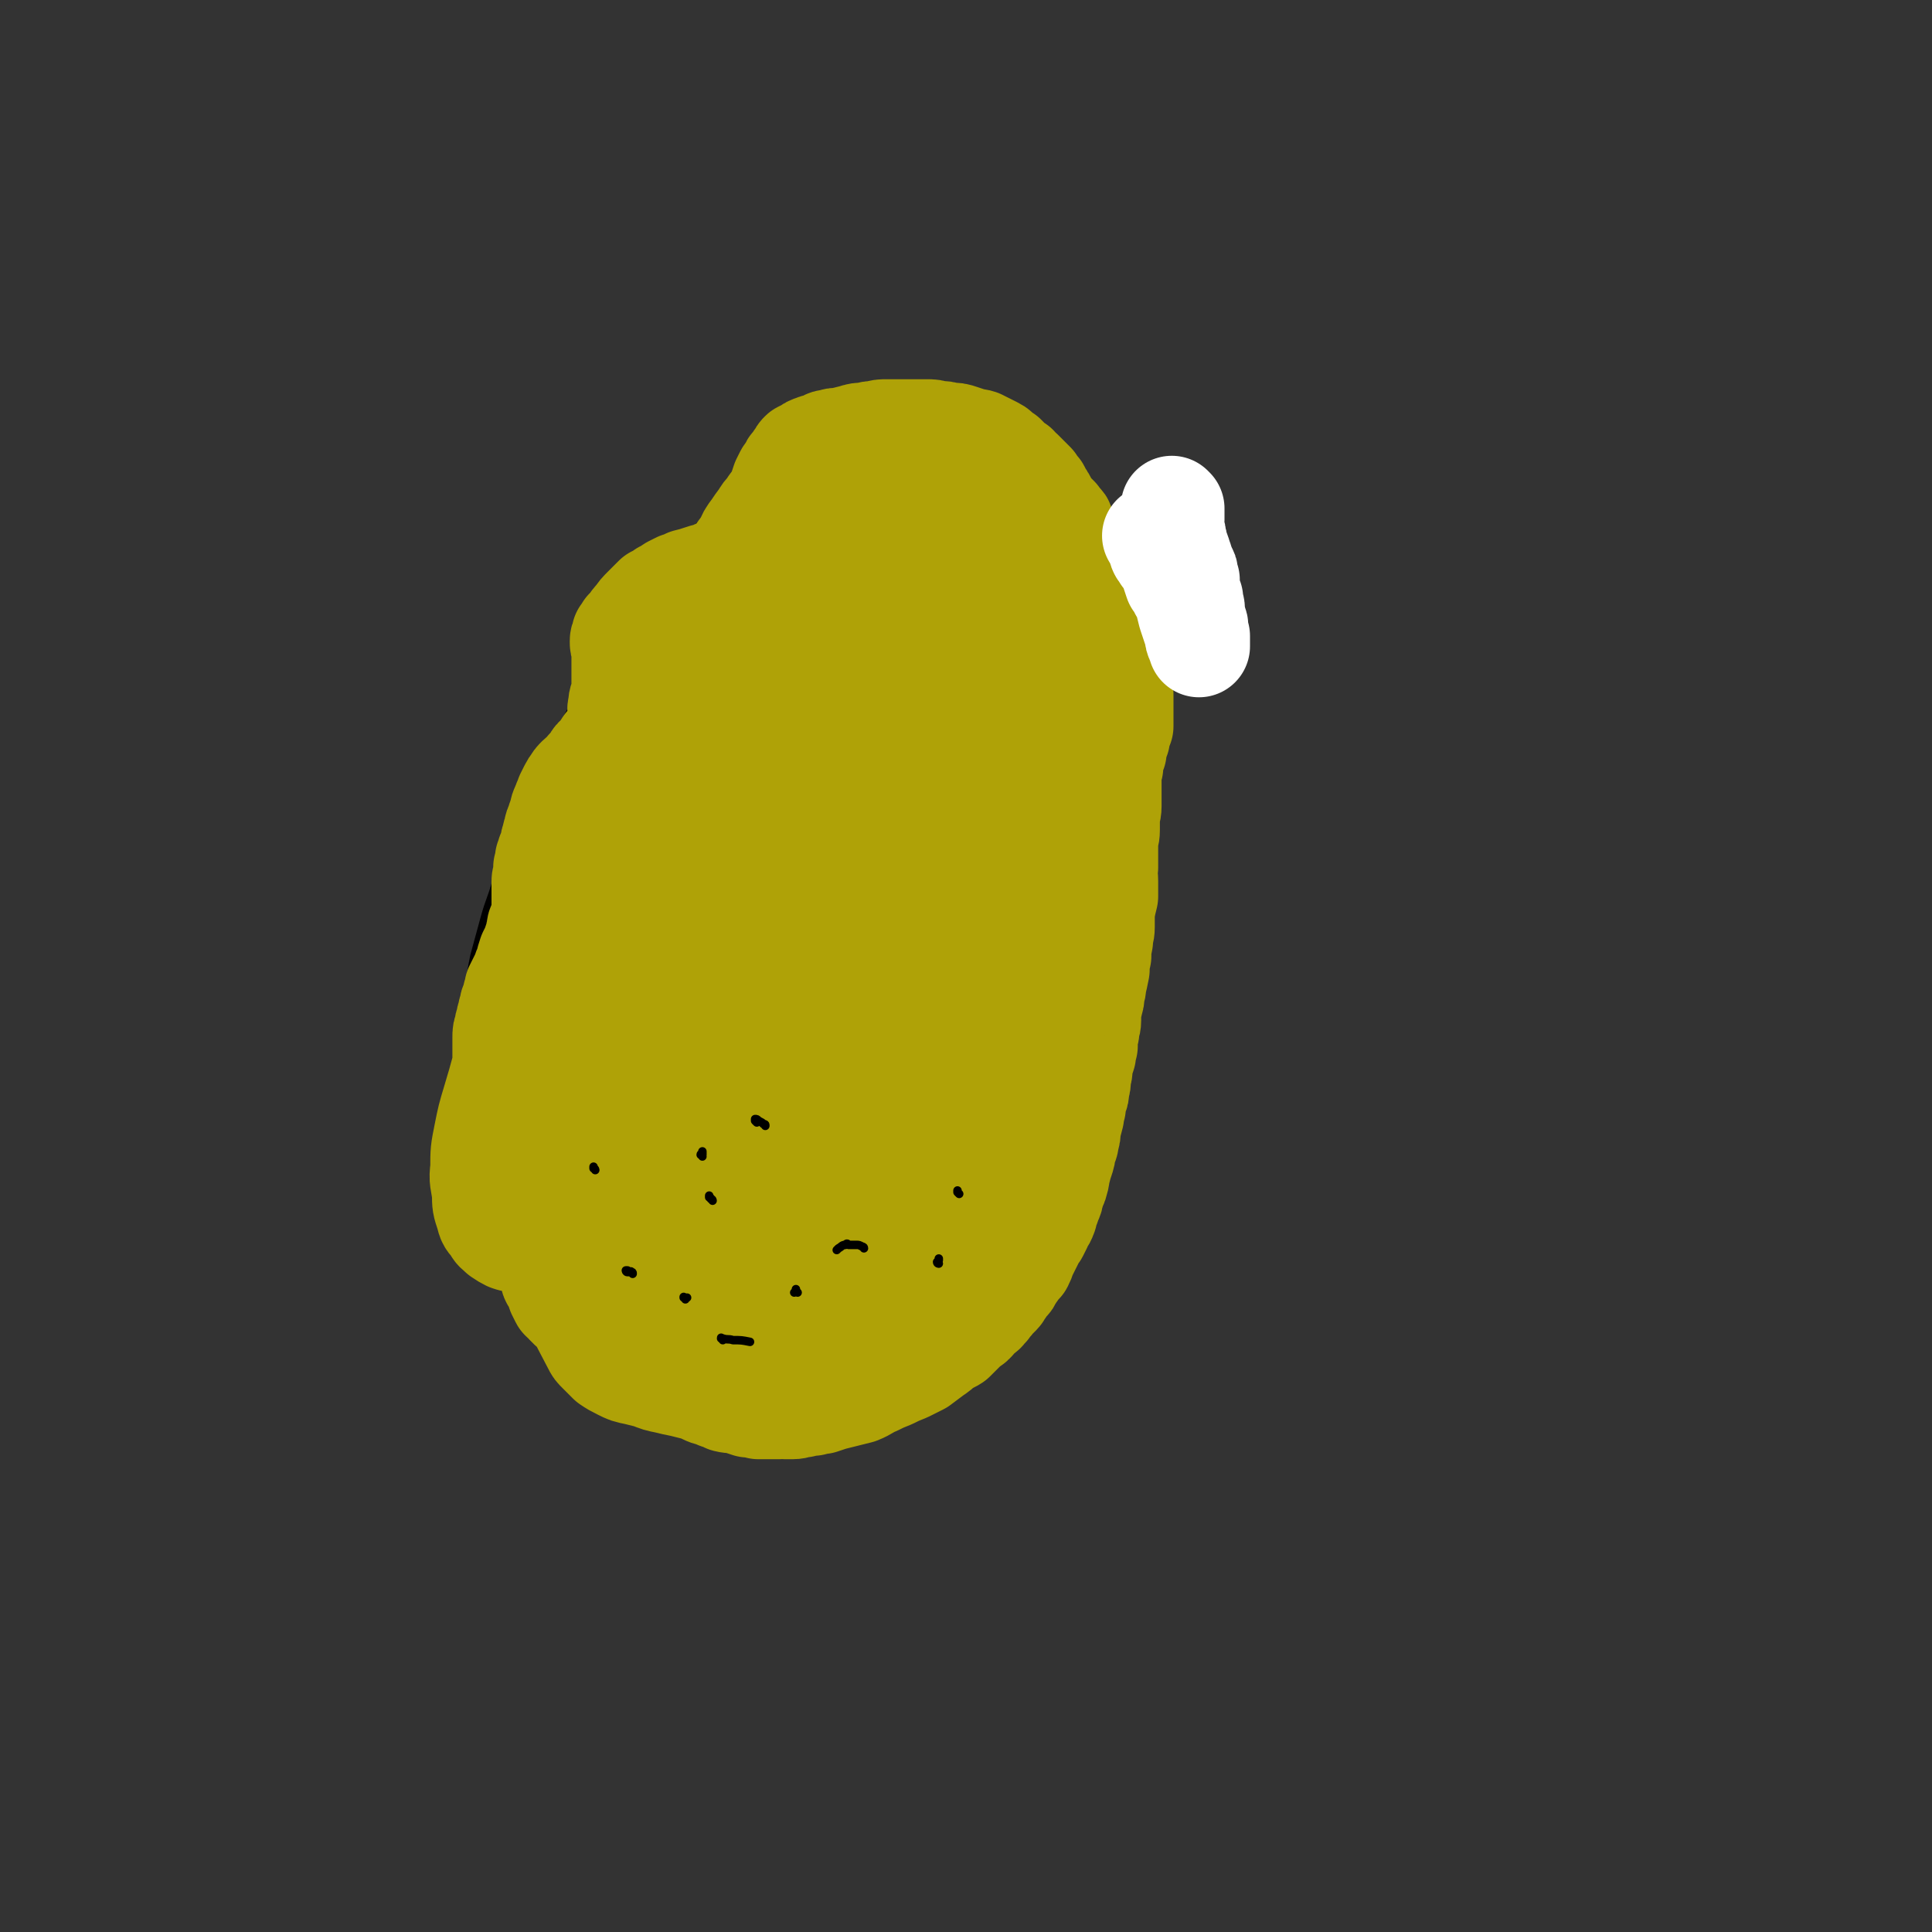 <svg viewBox='0 0 1136 1136' version='1.1' xmlns='http://www.w3.org/2000/svg' xmlns:xlink='http://www.w3.org/1999/xlink'><rect x="0" y="0" width="1136" height="1136" fill="#333333" stroke="none"/><g fill='none' stroke='#000000' stroke-width='5' stroke-linecap='round' stroke-linejoin='round'><path d='M503,251c-1,-1 -1,-1 -1,-1 -1,-1 -1,0 -1,0 -1,0 -1,0 -1,0 -2,-1 -2,-1 -3,-2 -2,0 -2,0 -4,0 -2,0 -2,0 -3,0 -1,0 -1,0 -3,0 -1,0 -1,0 -3,1 -3,1 -3,1 -6,3 -4,2 -4,2 -8,4 -3,3 -3,3 -6,6 -3,3 -3,3 -7,6 -4,3 -4,3 -8,7 -4,3 -4,3 -8,6 -4,3 -5,2 -8,5 -5,4 -4,4 -8,8 -4,4 -4,5 -8,9 -4,5 -4,4 -8,9 -5,5 -5,5 -10,11 -5,6 -5,6 -9,12 -5,6 -6,6 -11,12 -5,7 -5,7 -9,14 -6,7 -6,7 -10,15 -5,8 -5,8 -9,16 -4,8 -5,7 -9,15 -5,9 -5,9 -10,18 -5,11 -5,11 -11,21 -6,11 -6,11 -12,22 -5,9 -5,9 -8,18 -3,7 -2,8 -5,16 -2,8 -2,8 -4,16 -3,11 -4,11 -7,22 -3,11 -3,11 -6,22 -2,10 -2,10 -3,20 -2,10 -2,10 -3,19 0,9 0,9 -1,19 0,8 0,8 1,17 0,9 1,9 2,18 2,10 2,10 3,20 2,9 2,9 3,18 2,9 2,9 5,17 2,9 2,9 5,17 2,6 1,6 4,13 3,7 3,8 8,15 4,7 4,7 9,14 4,6 4,6 9,11 6,7 6,7 12,13 6,5 6,5 12,9 7,5 7,4 14,8 6,3 6,3 12,5 6,3 6,3 12,5 6,2 6,1 12,3 6,2 6,3 11,4 6,2 6,2 12,3 7,2 7,2 13,3 7,1 7,0 13,1 7,0 7,0 14,0 8,0 8,0 15,-1 5,-1 5,-1 11,-2 5,-1 5,-1 10,-2 5,0 5,-1 10,-1 4,-1 4,-1 9,-2 5,-1 5,-1 10,-2 5,-2 5,-2 10,-4 6,-3 6,-3 11,-7 5,-4 5,-4 9,-8 6,-4 6,-4 11,-9 6,-6 5,-6 11,-12 6,-6 6,-6 12,-12 5,-6 6,-6 11,-12 6,-7 6,-7 11,-14 5,-5 5,-5 8,-11 5,-7 6,-7 10,-14 3,-5 2,-6 4,-11 3,-6 3,-6 6,-12 3,-7 3,-7 5,-13 3,-7 3,-8 5,-15 3,-9 4,-9 6,-18 3,-9 2,-9 5,-18 2,-7 2,-7 4,-14 2,-7 2,-7 3,-14 1,-7 1,-8 2,-15 1,-8 1,-8 2,-16 1,-7 2,-7 3,-15 1,-8 0,-8 1,-17 0,-7 1,-7 1,-14 0,-7 0,-7 0,-14 0,-8 0,-8 0,-15 0,-9 0,-9 0,-18 0,-9 0,-9 0,-18 0,-10 -1,-10 -1,-19 0,-10 0,-10 0,-20 0,-9 0,-9 -1,-18 -1,-7 -2,-7 -3,-14 0,-7 0,-7 0,-15 -1,-7 -2,-7 -3,-13 -1,-7 0,-7 -2,-14 -1,-6 -1,-6 -3,-12 -2,-6 -2,-6 -5,-12 -2,-5 -2,-5 -5,-10 -3,-5 -3,-5 -6,-10 -3,-4 -3,-4 -6,-9 -3,-4 -3,-4 -7,-9 -2,-3 -2,-3 -5,-5 -3,-4 -3,-4 -7,-7 -2,-3 -2,-3 -5,-5 -3,-3 -3,-3 -5,-5 -4,-3 -5,-3 -9,-6 -4,-2 -4,-2 -9,-5 -3,-1 -3,-2 -6,-3 -3,-2 -3,-2 -7,-4 -3,-1 -3,0 -7,-1 -3,-1 -3,-1 -7,-1 -3,0 -3,0 -6,0 -3,0 -3,0 -6,0 -4,0 -4,0 -8,1 -5,0 -5,0 -9,0 -5,0 -5,0 -10,1 -4,0 -4,-1 -9,0 -5,0 -5,0 -10,0 -4,1 -4,0 -8,1 -3,0 -3,0 -6,1 -2,0 -3,0 -5,1 -4,1 -4,2 -7,4 -4,2 -4,2 -7,4 -2,1 -2,1 -4,3 '/></g>
<g fill='none' stroke='#AFA207' stroke-width='60' stroke-linecap='round' stroke-linejoin='round'><path d='M335,769c0,0 0,-1 -1,-1 0,-1 0,-1 -1,-1 0,-1 0,-1 -1,-2 -1,0 -1,0 -2,-1 -1,-2 -1,-2 -2,-4 -1,-3 -1,-3 -2,-6 -2,-2 -2,-2 -2,-5 -2,-4 -2,-4 -3,-8 -1,-4 0,-4 -1,-7 -1,-3 -1,-3 -2,-6 -1,-3 -1,-3 -3,-7 -1,-2 -1,-2 -2,-5 -1,-3 -1,-3 -1,-6 -1,-3 -2,-3 -3,-7 0,-3 0,-3 -1,-6 -1,-3 -1,-3 -1,-6 -1,-2 -1,-2 -1,-5 -1,-3 -1,-3 -2,-6 0,-3 0,-3 -1,-5 0,-3 0,-3 -1,-6 0,-3 0,-3 0,-5 -1,-2 -1,-2 -1,-4 -1,-3 -1,-3 -2,-5 0,-2 0,-2 -1,-4 0,-2 0,-2 -1,-4 0,-2 -1,-2 -1,-4 0,-2 0,-2 0,-4 0,-2 0,-2 0,-5 0,-1 0,-1 0,-3 0,-2 0,-2 0,-3 0,-2 0,-2 0,-4 0,-2 0,-2 0,-3 0,-2 0,-2 0,-4 0,-2 0,-2 0,-4 0,-2 0,-2 0,-3 0,-3 0,-3 1,-5 0,-2 0,-2 1,-4 0,-2 0,-2 1,-4 0,-2 0,-2 1,-4 0,-2 0,-2 1,-4 1,-2 1,-2 1,-4 1,-2 1,-2 1,-4 1,-2 1,-2 2,-4 1,-2 1,-2 2,-4 1,-3 1,-3 2,-5 1,-4 1,-4 2,-7 1,-2 1,-2 2,-4 1,-3 1,-3 2,-6 1,-2 0,-2 1,-4 0,-2 0,-2 1,-4 1,-1 1,-1 1,-3 1,-1 1,-1 1,-3 0,-2 0,-2 0,-3 0,-1 0,-1 0,-3 0,-2 0,-2 0,-3 0,-2 0,-2 0,-3 0,-2 0,-2 0,-4 0,-1 0,-1 0,-3 0,-2 1,-2 1,-4 0,-2 0,-2 0,-4 1,-2 1,-2 1,-5 1,-1 1,-1 1,-3 1,-2 1,-2 2,-5 0,-2 0,-2 1,-4 0,-2 0,-2 1,-3 0,-2 0,-3 1,-5 1,-1 1,-1 1,-3 1,-2 1,-2 1,-3 1,-2 0,-2 1,-3 0,-1 0,-1 1,-2 1,-2 0,-2 1,-3 1,-2 1,-2 1,-3 1,-2 1,-2 2,-4 1,-2 1,-2 2,-3 1,-2 1,-2 3,-4 2,-2 3,-2 5,-5 2,-2 2,-2 4,-5 1,-2 2,-2 4,-4 1,-2 1,-2 3,-5 2,-2 2,-2 4,-4 1,-3 1,-3 3,-5 1,-2 1,-3 3,-5 1,-3 1,-3 4,-6 2,-3 2,-3 4,-6 4,-4 4,-4 7,-8 4,-4 4,-4 7,-8 4,-6 4,-6 8,-12 3,-5 3,-5 7,-10 3,-5 4,-5 8,-11 4,-5 3,-5 7,-10 3,-4 3,-4 5,-8 3,-5 4,-5 6,-9 2,-4 2,-5 4,-9 2,-4 2,-3 5,-7 2,-5 2,-5 5,-9 2,-3 2,-3 5,-7 2,-4 3,-3 5,-7 3,-4 3,-4 5,-8 1,-3 1,-3 2,-6 1,-2 1,-2 2,-4 2,-2 2,-2 3,-4 0,-1 0,-1 1,-2 1,-1 1,-1 2,-2 0,-1 0,-1 1,-2 1,-2 1,-2 2,-3 2,-1 2,-1 3,-1 2,-2 2,-2 5,-3 2,-1 2,0 4,-1 3,-1 2,-2 5,-2 3,-1 3,-1 6,-1 4,-1 4,-1 8,-2 3,-1 3,-1 7,-1 3,-1 3,-1 6,-1 3,-1 3,-1 7,-1 3,0 3,0 7,0 4,0 4,0 8,0 4,0 4,0 8,0 3,0 3,0 6,1 4,0 4,0 7,1 4,0 4,0 7,1 3,1 3,1 6,2 2,1 2,0 5,1 2,1 2,1 4,2 2,1 2,1 4,2 2,1 2,1 3,2 2,2 2,2 4,3 2,2 2,2 3,4 2,1 2,1 4,2 1,2 1,2 3,3 1,1 1,1 2,2 1,1 1,1 2,2 2,2 2,2 3,3 1,2 1,2 3,4 1,2 1,2 2,4 1,1 1,1 2,3 1,2 1,2 2,4 1,1 1,1 3,3 1,1 1,1 2,2 0,1 0,1 1,2 0,0 0,0 1,1 0,0 1,0 1,1 0,0 0,1 0,1 0,0 0,0 -1,0 -1,-1 -1,0 -2,0 -2,0 -2,0 -3,0 -3,0 -3,0 -6,0 -5,-1 -5,-1 -10,-1 -6,-1 -6,-1 -12,-1 -6,0 -6,0 -12,0 -7,0 -7,0 -14,0 -7,0 -7,0 -13,0 -6,0 -6,0 -12,0 -7,0 -7,0 -13,1 -6,1 -6,2 -11,3 -7,1 -7,1 -14,2 -6,1 -6,1 -13,2 -6,1 -6,1 -12,2 -6,2 -6,2 -13,4 -5,1 -5,1 -10,3 -6,1 -6,1 -11,3 -5,2 -5,2 -10,3 -4,2 -4,2 -8,4 -3,1 -3,1 -7,3 -4,1 -4,1 -7,2 -3,1 -3,1 -7,2 -2,1 -2,1 -5,2 -2,1 -2,1 -4,2 -3,2 -3,2 -5,3 -2,2 -2,2 -5,3 -3,3 -3,3 -6,6 -3,3 -3,3 -5,6 -2,2 -2,2 -3,4 -2,2 -2,2 -3,3 -1,2 -1,2 -2,3 0,2 -1,2 -1,4 0,2 0,2 1,5 0,2 0,2 0,4 0,3 0,3 0,5 0,3 0,3 0,5 0,3 0,3 0,6 0,3 0,3 0,5 -1,4 -2,4 -2,8 -1,3 0,3 0,7 -1,3 -1,3 -2,6 0,2 0,2 -1,4 0,3 -1,3 -1,5 0,2 0,2 0,4 -1,2 -1,2 -1,4 -1,2 -1,2 -2,5 0,1 0,1 0,3 -1,2 -1,2 -1,4 -1,2 -1,2 -1,4 -1,1 -1,1 -1,3 -1,2 -1,2 -2,4 0,3 0,3 -1,5 -1,4 -1,4 -2,8 -3,9 -3,9 -6,18 -2,5 -3,5 -4,10 -2,5 -2,5 -4,11 -2,6 -1,6 -3,12 -3,7 -3,7 -6,14 -4,10 -4,10 -8,20 -4,11 -4,11 -8,21 -3,10 -3,10 -7,21 -3,9 -3,9 -7,18 -3,11 -3,11 -6,21 -3,10 -3,10 -5,20 -2,10 -2,10 -2,20 -1,7 0,7 1,15 0,6 0,6 2,12 1,4 1,4 4,7 1,3 2,3 4,5 3,2 3,2 5,3 3,1 3,1 6,1 2,-1 2,-1 4,-3 4,-4 4,-4 7,-9 5,-10 5,-10 9,-21 4,-13 3,-13 6,-26 2,-14 1,-14 3,-28 1,-14 1,-14 3,-28 2,-11 2,-11 4,-22 1,-8 2,-8 3,-15 1,-4 1,-4 1,-8 1,-2 1,-2 1,-4 0,-1 0,-1 0,-2 0,0 0,0 0,0 0,1 0,1 0,2 1,2 1,2 1,5 1,5 1,5 1,11 -1,10 -2,10 -3,20 -2,10 -2,10 -4,21 -1,9 0,9 -2,19 -1,9 -2,9 -3,19 -1,10 -1,10 -1,21 -1,9 -1,9 -1,17 -1,6 -1,6 -2,13 0,2 0,2 1,5 0,0 0,1 0,1 0,0 0,0 0,-1 0,-1 -1,-1 0,-2 3,-13 4,-12 7,-25 4,-17 3,-17 6,-34 3,-16 2,-16 5,-32 2,-16 2,-16 5,-33 3,-15 3,-15 6,-29 4,-18 4,-18 9,-36 5,-19 6,-19 12,-38 5,-13 5,-13 11,-26 6,-14 6,-14 13,-28 1,-2 1,-3 3,-4 0,-1 1,-1 1,-1 1,1 1,1 1,2 0,3 1,3 0,6 -2,10 -2,10 -5,20 -4,15 -5,15 -10,30 -5,17 -5,17 -10,34 -7,19 -7,19 -14,38 -5,16 -5,16 -11,33 -5,13 -5,13 -10,27 -2,6 -1,6 -3,12 -2,5 -2,5 -3,10 -1,1 -1,1 -1,2 0,0 0,1 0,0 2,-1 2,-1 3,-3 7,-11 8,-11 13,-23 11,-21 10,-21 19,-43 8,-20 9,-20 16,-41 6,-20 5,-21 12,-42 5,-15 5,-15 10,-30 6,-16 6,-16 12,-32 5,-15 6,-15 12,-30 5,-12 5,-12 10,-24 5,-12 5,-12 11,-23 4,-8 4,-8 9,-15 3,-6 3,-6 7,-11 1,-2 2,-1 4,-3 1,0 1,-1 2,-1 1,2 1,3 1,5 -1,10 -1,11 -4,21 -5,18 -7,17 -14,35 -8,21 -8,21 -17,43 -10,25 -11,25 -21,50 -10,24 -10,24 -19,48 -9,24 -9,24 -17,49 -7,22 -7,22 -13,44 -6,19 -5,19 -9,38 -4,16 -3,16 -6,32 -3,12 -3,12 -5,24 -1,4 -1,4 -1,8 -1,2 -1,4 0,3 0,-1 0,-2 1,-5 2,-13 2,-13 5,-26 5,-18 4,-19 9,-37 6,-20 7,-20 13,-39 6,-21 5,-22 12,-43 9,-23 10,-23 20,-46 11,-26 10,-26 22,-52 11,-25 11,-25 24,-49 12,-25 12,-25 25,-50 13,-25 13,-25 26,-49 7,-13 7,-13 15,-25 5,-9 6,-8 12,-17 2,-2 2,-2 5,-4 0,-1 1,-1 1,-1 1,1 1,2 1,3 -2,7 -1,7 -4,14 -5,17 -5,17 -12,33 -10,22 -10,22 -20,44 -11,25 -12,25 -23,50 -21,47 -22,47 -42,95 -10,24 -9,24 -17,49 -9,24 -9,24 -16,49 -7,23 -7,23 -12,47 -4,16 -4,16 -7,31 -1,12 -1,12 -2,25 0,5 0,5 1,10 0,1 1,1 2,1 2,-1 3,-1 5,-3 8,-10 9,-10 16,-21 10,-16 9,-17 19,-34 10,-21 11,-21 21,-42 13,-27 13,-28 26,-55 13,-26 13,-26 27,-52 14,-25 15,-24 29,-49 14,-24 14,-24 28,-48 10,-18 10,-18 20,-36 10,-17 10,-16 19,-33 6,-11 6,-10 11,-21 2,-5 2,-6 4,-11 0,-1 0,-2 0,-3 0,0 0,0 0,0 -5,6 -5,6 -9,12 -14,18 -14,18 -27,37 -13,19 -12,19 -25,38 -11,17 -12,17 -23,34 -10,15 -10,15 -20,31 -8,14 -8,14 -16,28 -6,11 -7,11 -12,22 -4,8 -4,8 -7,16 -3,9 -3,9 -6,17 -2,8 -2,8 -4,17 -2,9 -2,9 -4,19 -1,7 -1,7 -2,15 -1,6 -1,6 -2,11 0,1 0,2 0,3 0,0 0,0 0,0 0,0 0,0 0,-1 3,-7 3,-7 6,-15 7,-18 7,-18 13,-36 8,-20 8,-20 15,-40 8,-23 8,-23 16,-46 8,-21 8,-21 16,-42 7,-20 7,-20 14,-40 4,-11 5,-11 8,-22 3,-10 3,-10 5,-19 1,-7 1,-7 2,-13 1,-4 1,-4 1,-7 0,-2 0,-2 1,-4 0,-1 0,-1 0,-2 -1,-1 -1,-1 -1,-1 -1,0 -1,0 -1,0 -1,0 -1,0 -2,0 0,0 0,0 -1,1 -1,0 -1,0 -2,1 -1,4 -1,4 -2,7 -3,6 -3,5 -6,11 -3,6 -3,6 -6,13 -6,11 -6,11 -11,23 -7,14 -7,13 -13,27 -10,26 -11,26 -20,51 -4,11 -3,11 -6,22 -1,9 -1,9 -1,18 -1,5 -1,6 0,11 0,4 1,4 3,8 1,3 1,3 4,5 1,2 2,2 4,2 5,1 5,1 9,-1 7,-4 7,-5 13,-12 9,-9 9,-9 17,-19 9,-12 8,-12 16,-24 8,-11 8,-11 15,-22 7,-10 6,-10 13,-21 5,-9 5,-9 11,-18 6,-10 6,-10 11,-21 4,-6 4,-7 6,-13 3,-7 2,-7 4,-14 1,-5 1,-5 2,-11 0,-4 0,-4 1,-8 0,-3 0,-3 0,-6 0,-3 0,-3 0,-6 0,-3 0,-3 0,-6 0,-2 0,-2 0,-5 0,-2 0,-2 0,-4 0,-1 0,-1 0,-2 0,-1 0,-1 0,-2 0,-1 0,-1 0,-1 0,0 0,0 0,0 0,0 0,0 0,0 1,0 1,0 1,0 0,0 0,0 0,0 0,1 0,1 1,2 0,0 0,0 1,1 1,1 0,1 1,3 1,2 1,2 2,4 2,3 2,3 3,6 2,4 2,4 3,7 2,4 3,4 5,8 2,4 1,4 3,8 1,4 2,4 3,8 2,3 2,3 4,7 1,4 1,4 2,8 1,3 1,3 2,6 1,3 1,3 2,6 0,2 0,2 1,4 1,1 1,1 2,3 0,1 0,1 1,3 0,1 0,1 1,3 1,2 1,2 1,4 0,2 0,2 0,4 0,1 0,1 0,3 0,2 0,2 0,4 0,1 0,1 0,2 0,2 0,2 0,3 0,1 0,1 0,2 -1,1 -1,1 -2,2 0,1 0,1 0,2 0,1 0,2 0,3 0,0 -1,0 -1,1 0,1 0,1 0,1 0,1 0,1 0,1 -1,1 -1,1 -1,2 0,1 0,1 0,3 -1,1 -1,0 -1,2 -1,1 -1,1 -1,2 0,1 0,1 0,3 -1,1 0,1 0,2 -1,2 -1,2 -1,3 0,2 0,2 0,4 0,1 0,1 0,2 0,2 0,2 0,5 0,2 0,2 0,4 0,3 0,3 0,5 0,4 -1,3 -1,7 0,4 0,4 0,7 0,4 -1,4 -1,8 0,3 0,3 0,6 0,4 0,4 0,8 -1,4 0,4 0,8 0,5 0,5 0,9 -1,4 -1,4 -2,9 0,4 0,4 0,9 0,4 -1,4 -1,8 -1,5 -1,5 -1,9 -1,4 -1,4 -1,8 -1,5 -1,5 -2,9 0,2 0,2 -1,5 0,3 0,3 -1,6 0,2 -1,2 -1,5 0,3 0,3 0,5 0,3 -1,3 -1,6 0,2 -1,2 -1,4 0,3 0,3 0,5 -1,2 -1,2 -1,5 -1,3 -1,3 -2,7 0,3 0,3 -1,6 0,4 0,4 -1,7 0,3 0,3 -1,5 -1,3 -1,3 -1,6 -1,3 -1,3 -1,5 -1,4 -1,4 -2,7 0,4 0,4 -1,7 0,3 -1,3 -2,7 0,2 0,2 -1,5 -1,3 -1,3 -2,7 -1,2 0,2 -1,5 -1,4 -1,3 -3,7 0,3 0,3 -1,5 -1,3 -1,3 -2,5 -1,2 0,2 -1,4 -1,3 -2,3 -3,6 -1,2 -1,2 -2,4 -2,2 -2,2 -3,5 -1,2 -1,2 -2,4 -1,2 -1,2 -2,4 -1,3 -1,3 -2,5 -2,2 -2,2 -4,5 -1,1 -1,1 -2,3 -1,2 -1,2 -2,3 -2,2 -2,2 -3,4 -2,1 -1,2 -2,3 -2,2 -2,2 -4,4 -1,2 -2,2 -3,4 -2,1 -1,2 -3,3 -1,1 -1,1 -3,2 -1,2 -1,2 -3,4 -1,1 -2,1 -3,2 -2,2 -2,2 -4,4 -2,2 -2,2 -4,4 -3,2 -3,1 -6,3 -3,3 -3,3 -6,5 -4,3 -4,3 -8,6 -4,2 -4,2 -8,4 -5,2 -5,2 -9,4 -5,2 -5,2 -9,4 -5,2 -5,3 -10,5 -4,1 -4,1 -8,2 -4,1 -4,1 -8,2 -3,1 -3,1 -6,2 -3,0 -3,0 -5,1 -3,0 -3,0 -6,1 -3,0 -3,1 -6,1 -2,0 -2,0 -4,0 -2,-1 -2,0 -4,0 -3,0 -3,0 -7,0 -3,0 -3,0 -5,0 -3,-1 -3,-1 -6,-1 -3,-1 -3,-1 -6,-2 -3,-1 -3,0 -7,-1 -2,-1 -2,-1 -5,-2 -4,-2 -4,-1 -8,-3 -2,-1 -2,-1 -5,-2 -4,-1 -4,-1 -8,-2 -5,-1 -5,-1 -9,-2 -5,-1 -5,-1 -10,-3 -4,-1 -4,-1 -8,-2 -5,-1 -5,-1 -9,-3 -4,-2 -4,-2 -7,-4 -3,-3 -3,-3 -6,-6 -2,-2 -2,-2 -3,-4 -10,-19 -10,-19 -18,-39 -1,-2 -1,-3 -1,-5 -1,-3 -1,-3 -1,-6 0,-2 0,-2 0,-3 0,-3 0,-3 0,-6 0,-1 -1,-1 0,-1 0,-1 0,-1 1,-2 1,0 1,0 2,-1 2,0 2,0 4,0 1,0 2,-1 3,0 3,1 3,1 5,3 3,3 3,3 5,6 4,5 4,5 7,11 4,6 4,6 8,13 4,9 3,9 8,17 4,8 4,8 9,15 3,4 3,4 7,7 4,4 4,6 8,6 6,0 8,0 13,-4 8,-7 7,-8 13,-17 7,-13 8,-13 13,-27 6,-14 5,-15 9,-30 3,-13 4,-13 6,-26 2,-9 2,-9 3,-18 0,-4 1,-4 1,-9 0,0 0,0 0,-1 0,-1 0,-1 -1,-1 -1,0 -1,0 -1,1 -1,2 -1,2 -2,4 -2,3 -2,3 -3,6 -3,5 -3,5 -5,11 -4,8 -4,8 -7,16 -5,13 -4,13 -9,25 -4,10 -4,10 -8,19 -2,6 -2,6 -5,13 -2,2 -2,3 -3,5 -1,1 -1,2 -1,2 0,-1 0,-2 1,-2 7,-6 7,-6 14,-12 7,-7 8,-7 14,-15 9,-13 8,-13 17,-26 8,-12 8,-12 15,-24 9,-14 8,-14 17,-28 6,-10 6,-10 13,-21 4,-6 4,-6 7,-12 1,-2 1,-2 1,-4 0,0 1,-1 0,-1 -2,0 -2,0 -4,1 -5,3 -5,3 -10,6 -7,7 -8,6 -14,14 -13,13 -13,13 -25,28 -10,10 -9,11 -18,21 -11,13 -12,13 -22,25 -8,8 -7,9 -14,17 -6,7 -6,6 -11,13 -1,2 -1,2 -1,4 0,0 -1,1 0,1 6,-2 7,-2 13,-6 10,-6 11,-6 20,-14 13,-11 13,-12 24,-25 15,-17 15,-17 29,-36 12,-15 12,-16 23,-32 10,-14 10,-14 19,-28 8,-12 8,-12 17,-24 5,-8 5,-8 10,-15 3,-5 3,-5 5,-10 0,-1 0,-1 0,-2 1,-1 0,-1 0,-1 0,0 0,0 0,0 -2,3 -2,3 -3,6 -3,5 -3,5 -5,10 -10,19 -9,19 -20,38 -11,22 -11,22 -24,43 -11,17 -12,16 -24,33 -10,15 -9,16 -19,31 -7,12 -7,12 -15,23 -4,6 -4,6 -8,12 -2,2 -2,2 -3,5 -1,0 0,1 0,1 0,0 0,-1 1,-1 0,-2 0,-2 1,-3 6,-7 7,-6 13,-14 12,-17 11,-18 22,-36 11,-20 11,-20 22,-40 12,-20 11,-21 23,-41 13,-21 13,-21 26,-43 10,-17 10,-17 21,-35 9,-14 9,-14 18,-28 6,-10 6,-10 11,-19 4,-7 4,-7 7,-14 1,-2 1,-2 1,-5 0,0 1,-1 0,-1 0,0 -1,0 -1,0 -2,1 -2,1 -3,2 -5,6 -4,6 -8,12 -8,12 -8,11 -15,24 -11,19 -10,19 -20,39 -11,19 -11,19 -22,39 -8,16 -8,17 -16,33 -9,15 -9,15 -18,30 -7,15 -8,15 -15,29 -6,13 -6,13 -12,26 -4,11 -4,11 -7,23 -2,4 -1,4 -2,9 0,2 -1,4 0,4 1,0 3,-1 5,-3 7,-8 8,-7 14,-16 9,-13 9,-13 16,-27 8,-16 7,-16 14,-33 7,-16 7,-15 14,-31 7,-18 6,-18 13,-36 8,-17 9,-17 16,-34 7,-17 6,-18 14,-34 9,-21 10,-21 20,-41 10,-20 9,-21 20,-40 10,-21 10,-21 21,-40 10,-16 10,-16 20,-32 8,-11 8,-10 16,-21 7,-8 7,-8 13,-17 3,-3 3,-3 6,-7 1,-1 2,-3 2,-3 0,1 0,2 -1,4 -2,6 -2,6 -5,11 -6,9 -7,8 -13,17 -9,13 -9,13 -17,26 -11,17 -11,17 -22,34 -7,13 -7,13 -14,26 -10,16 -10,16 -19,33 -8,14 -8,14 -15,29 -9,16 -9,15 -17,32 -8,15 -8,15 -14,30 -7,17 -7,17 -13,35 -4,12 -4,12 -7,24 -3,7 -3,7 -5,15 -2,6 -1,7 -2,14 -1,4 0,4 0,8 0,4 0,4 0,8 1,3 1,3 2,6 1,2 1,2 2,4 1,1 1,1 1,2 1,1 1,1 2,1 2,0 2,0 3,-1 2,-1 3,-1 4,-3 5,-6 5,-6 9,-12 7,-12 7,-12 12,-24 8,-19 8,-19 16,-39 6,-16 6,-16 12,-32 9,-22 9,-22 19,-43 8,-16 8,-16 16,-32 7,-13 6,-13 13,-26 5,-10 6,-10 11,-19 2,-4 2,-4 4,-9 0,-1 0,-1 1,-2 0,0 0,-1 0,-1 -1,1 -1,1 -1,2 -6,9 -6,9 -11,18 -10,17 -9,18 -18,35 -10,19 -10,19 -19,39 -8,19 -8,19 -17,39 -6,17 -7,17 -12,33 -7,21 -7,21 -13,42 -6,21 -6,21 -12,41 -4,18 -5,18 -9,36 -5,23 -6,23 -10,46 0,2 1,3 2,5 0,1 0,1 0,1 1,-1 2,-2 3,-3 8,-11 8,-10 15,-22 11,-19 10,-19 20,-40 9,-17 9,-17 17,-35 8,-18 7,-18 15,-35 6,-13 6,-13 13,-26 4,-10 5,-10 9,-20 3,-7 3,-7 6,-14 1,-4 1,-3 3,-7 0,-2 0,-2 1,-4 0,0 0,-1 -1,-1 0,0 -1,0 -1,0 -2,1 -1,1 -3,3 -3,4 -3,4 -7,9 -4,6 -4,6 -8,13 -8,13 -8,14 -16,28 -10,16 -9,16 -18,33 -9,15 -9,15 -17,30 -7,13 -7,14 -14,27 -8,15 -8,15 -16,30 -7,13 -6,13 -13,26 -4,8 -4,8 -8,16 -2,4 -1,4 -3,7 0,2 0,2 -1,3 0,0 0,1 0,1 1,-1 1,-1 1,-1 7,-9 8,-9 14,-19 9,-13 9,-14 17,-28 7,-14 7,-14 15,-28 5,-11 5,-10 10,-21 5,-10 4,-10 8,-19 3,-6 3,-6 5,-12 2,-3 2,-3 2,-7 0,-1 0,-1 0,-2 -1,0 -2,-1 -3,0 -7,3 -7,3 -14,8 -11,8 -11,8 -21,18 -13,11 -13,12 -26,24 -14,14 -13,14 -27,28 -8,9 -8,8 -16,17 -8,8 -8,9 -15,17 -3,4 -3,4 -5,7 -3,3 -3,3 -5,6 0,0 0,0 0,0 0,0 0,0 1,0 2,-1 2,-1 3,-1 4,-1 4,-1 8,-1 '/></g>
<g fill='none' stroke='#FFFFFF' stroke-width='60' stroke-linecap='round' stroke-linejoin='round'><path d='M690,299c0,0 -1,-1 -1,-1 0,0 0,0 1,1 0,0 0,0 0,1 0,0 0,0 0,1 0,0 0,0 0,1 0,0 0,0 0,1 0,1 0,1 0,1 0,1 0,1 0,2 0,1 -1,1 0,2 0,2 0,2 0,4 1,2 1,2 1,5 1,2 1,2 1,4 1,2 1,2 2,5 0,1 0,1 1,3 0,1 0,1 1,3 0,1 0,1 1,3 1,1 1,1 1,3 0,2 0,2 1,3 0,2 0,2 0,4 0,2 0,2 0,3 1,2 1,2 2,4 0,1 -1,1 0,3 0,1 1,1 1,3 0,2 0,2 0,4 0,1 1,1 1,3 0,2 1,2 1,3 0,2 0,2 0,3 0,1 0,1 1,3 0,0 0,0 0,1 0,1 0,1 0,1 0,1 0,1 0,1 0,1 0,1 0,2 0,0 0,0 0,1 0,0 0,0 0,0 0,0 0,0 0,0 0,-1 0,-1 0,-2 -1,-1 -1,-1 -1,-1 -1,-2 -1,-2 -1,-4 -1,-3 -1,-3 -2,-6 -1,-3 -1,-3 -2,-6 -1,-4 -1,-4 -2,-8 -1,-3 -1,-3 -3,-6 -1,-3 -1,-3 -3,-5 -1,-3 -1,-3 -2,-6 -1,-3 -1,-3 -2,-5 -1,-2 -1,-2 -3,-4 -1,-2 -1,-2 -2,-3 -1,-2 0,-2 -1,-4 -1,-1 -1,-1 -1,-2 -1,-1 -1,-1 -1,-2 0,0 0,0 0,-1 0,0 0,0 0,0 0,0 0,0 -1,0 '/></g>
<g fill='none' stroke='#000000' stroke-width='5' stroke-linecap='round' stroke-linejoin='round'><path d='M350,688c0,0 0,-1 -1,-1 0,-1 0,-1 0,-1 0,0 0,0 0,0 0,0 0,0 0,0 0,0 0,0 0,1 '/><path d='M372,749c0,-1 0,-1 -1,-1 0,-1 0,0 -1,0 0,0 -1,0 -1,0 -1,0 -1,-1 -1,-1 0,0 0,0 1,0 0,0 0,0 0,0 '/><path d='M419,706c0,0 0,-1 -1,-1 0,-1 -1,-1 -1,-1 0,-1 0,-1 0,-1 0,0 0,0 0,0 '/><path d='M413,680c0,-1 -1,-1 -1,-1 0,-1 1,0 1,0 0,0 0,-1 0,-1 0,-1 0,-1 0,-1 '/><path d='M445,660c0,0 -1,-1 -1,-1 0,0 0,0 0,0 0,0 0,-1 0,-1 1,0 1,0 2,1 2,1 2,1 3,2 1,0 1,0 1,1 '/><path d='M508,734c0,-1 -1,-1 -1,-1 -2,-1 -2,-1 -3,-1 -2,0 -2,0 -5,0 -1,-1 -1,-1 -2,0 -2,0 -2,1 -4,2 -1,1 -1,1 -1,1 '/><path d='M469,760c0,0 -1,-1 -1,-1 0,-1 0,-1 0,-1 0,0 0,0 0,1 0,0 0,0 -1,1 '/><path d='M403,764c0,-1 -1,-1 -1,-1 0,-1 0,0 0,0 1,0 1,0 1,0 1,0 1,0 1,0 '/><path d='M425,788c0,-1 -1,-1 -1,-1 0,-1 0,0 1,0 3,1 3,0 6,1 5,0 5,0 10,1 '/><path d='M552,743c0,0 -1,0 -1,-1 0,0 0,0 1,-1 0,0 0,0 0,-1 0,0 0,0 0,1 0,0 0,0 0,0 '/><path d='M564,702c0,0 0,0 -1,-1 0,0 0,0 0,0 0,-1 0,-1 0,-1 0,0 0,0 0,0 0,0 0,0 0,0 '/></g>
</svg>